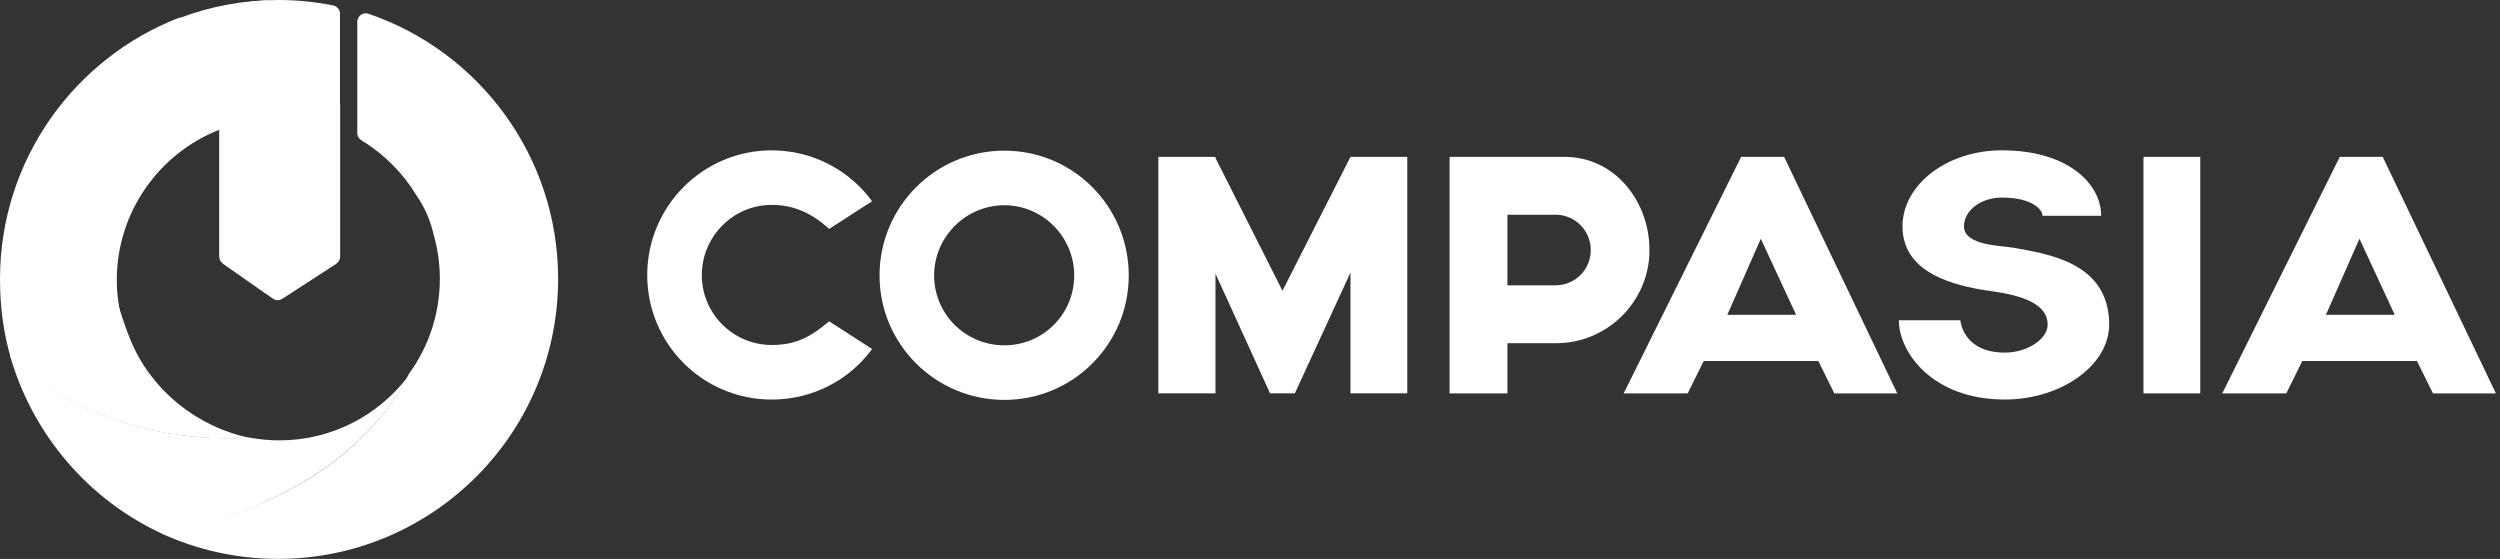 <?xml version="1.0" encoding="UTF-8"?>
<svg xmlns="http://www.w3.org/2000/svg" width="246" height="55" viewBox="0 0 246 55" fill="none">
  <rect x="0" y="0" width="246" height="55" fill="#333333" stroke="none"/>
  <path d="M85.813 34.341C83.596 37.383 79.979 39.317 75.933 39.317C69.163 39.317 63.688 33.838 63.688 27.071C63.688 20.304 69.163 14.794 75.933 14.794C79.979 14.794 83.593 16.765 85.813 19.804L81.588 22.525C80.013 21.095 78.262 20.162 75.933 20.162C72.138 20.162 69.058 23.275 69.058 27.071C69.058 30.866 72.138 33.946 75.933 33.946C78.259 33.946 79.726 33.195 81.588 31.617L85.813 34.338V34.341Z" fill="white"></path>
  <path d="M138.474 15.437V38.705H132.887V26.824L127.411 38.705H124.974L119.603 26.929V38.705H113.982V15.437H119.603V15.545L126.195 28.612L132.887 15.437V15.47V15.437H138.474Z" fill="white"></path>
  <path d="M162.294 24.603V25.141C162.01 29.94 157.998 33.77 153.13 33.77H148.331V38.708H142.639V15.437H153.952C158.751 15.437 162.044 19.516 162.294 24.066V24.603ZM156.531 24.603C156.531 22.704 155.023 21.166 153.13 21.128H148.331V28.075H153.056C154.989 28.075 156.531 26.533 156.531 24.6" fill="white"></path>
  <path d="M178.92 35.524H167.644L166.069 38.708H159.769L171.328 15.437H175.557L186.691 38.708H180.498L178.923 35.524H178.92ZM176.736 30.975L173.265 23.491L169.97 30.975H176.736Z" fill="white"></path>
  <path d="M186.847 31.512H192.897C192.897 31.546 193.147 34.696 197.267 34.696C199.485 34.696 201.489 33.374 201.489 31.941C201.489 28.967 196.084 28.754 194.543 28.43C191.822 27.892 187.205 26.675 187.205 22.274C187.205 18.157 191.609 14.791 196.98 14.791C203.531 14.791 206.755 18.117 206.755 21.233H200.989C200.989 20.662 200.022 19.442 196.98 19.442C194.939 19.442 193.255 20.693 193.255 22.271C193.255 24.164 196.872 24.164 198.16 24.38C201.418 24.992 207.543 25.776 207.543 31.938C207.543 35.947 202.814 39.313 197.267 39.313C190.142 39.313 186.847 34.659 186.847 31.509" fill="white"></path>
  <path d="M216.506 15.437H210.919V38.708H216.506V15.437Z" fill="white"></path>
  <path d="M237.825 35.524H226.545L224.97 38.708H218.67L230.233 15.437H234.461L245.595 38.708H239.403L237.828 35.524H237.825ZM235.641 30.975L232.17 23.491L228.874 30.975H235.641Z" fill="white"></path>
  <path d="M111.069 27.108C111.069 33.875 105.593 39.35 98.827 39.35C92.06 39.35 86.547 33.875 86.547 27.108C86.547 20.341 92.026 14.825 98.827 14.825C105.627 14.825 111.069 20.341 111.069 27.108ZM105.702 27.108C105.702 23.309 102.622 20.196 98.827 20.196C95.031 20.196 91.918 23.309 91.918 27.108C91.918 30.907 94.997 33.979 98.827 33.979C102.656 33.979 105.702 30.897 105.702 27.108Z" fill="white"></path>
  <path d="M17.54 1.879C17.54 1.879 5.615 13.186 12.071 31.766C11.706 30.424 11.493 29.021 11.493 27.564C11.493 20.838 15.671 15.099 21.569 12.77V25.32H21.586C21.606 25.573 21.734 25.786 21.93 25.928C21.93 25.935 21.93 25.949 21.93 25.949L26.831 29.376H26.855C26.99 29.471 27.149 29.538 27.325 29.538C27.501 29.538 27.66 29.471 27.798 29.376H27.822L33.111 25.945V25.928C33.324 25.776 33.47 25.54 33.47 25.259V10.214H33.453V1.379C33.453 1.379 33.453 1.362 33.453 1.355C33.453 0.93 33.132 0.575 32.719 0.521H32.703C30.985 0.183 29.221 0 27.403 0C23.952 0 20.663 0.632 17.617 1.791L17.533 1.879H17.54Z" fill="white"></path>
  <path d="M40.101 37.11C37.191 40.889 32.635 43.332 27.497 43.332C26.547 43.332 25.614 43.248 24.712 43.089L24.6 43.065C8.903 43.904 0.997 34.956 0.997 34.956L0.98 34.963C3.205 42.795 8.778 49.258 16.082 52.577C19.128 52.026 33.943 48.74 40.101 37.11Z" fill="white"></path>
  <path d="M46.398 47.368C51.648 42.349 54.919 35.278 54.919 27.439C54.919 15.362 47.149 5.104 36.333 1.379C36.231 1.335 36.116 1.308 35.998 1.308C35.531 1.308 35.156 1.687 35.156 2.15V13.094C35.156 13.419 35.349 13.693 35.63 13.848C37.833 15.197 39.692 17.073 41.021 19.293C41.247 19.672 42.481 20.081 42.856 20.314C44.242 21.173 45.557 22.166 46.692 23.339C51.566 28.362 51.401 37.096 48.822 43.163C48.197 44.64 47.419 46.114 46.402 47.365" fill="white"></path>
  <path d="M46.425 47.334C41.473 52.076 34.764 54.993 27.368 54.993C23.265 54.993 19.374 54.097 15.876 52.489C17.008 52.313 33.736 49.653 40.246 36.771L40.283 36.727C42.169 34.111 43.281 30.9 43.281 27.425C43.281 25.878 43.051 24.387 42.639 22.971C42.639 22.971 42.274 21.074 41.02 19.297C41.02 19.297 47.216 21.828 49.538 27.51C52.093 33.767 50.305 42.73 46.404 47.371" fill="white"></path>
  <path d="M12.939 33.679L12.871 33.533C12.013 31.404 11.408 29.369 10.989 27.422C10.059 21.811 9.944 8.673 26.395 0.034C26.395 0.034 22.308 0.138 17.624 1.856C17.637 1.842 17.664 1.815 17.664 1.815L17.728 1.703C7.365 5.665 0 15.704 0 27.463C0 30.146 0.331 32.715 1.048 35.166C2.647 36.761 10.623 43.846 24.576 43.082C19.412 42.024 14.957 38.428 12.939 33.679Z" fill="white"></path>
</svg>
